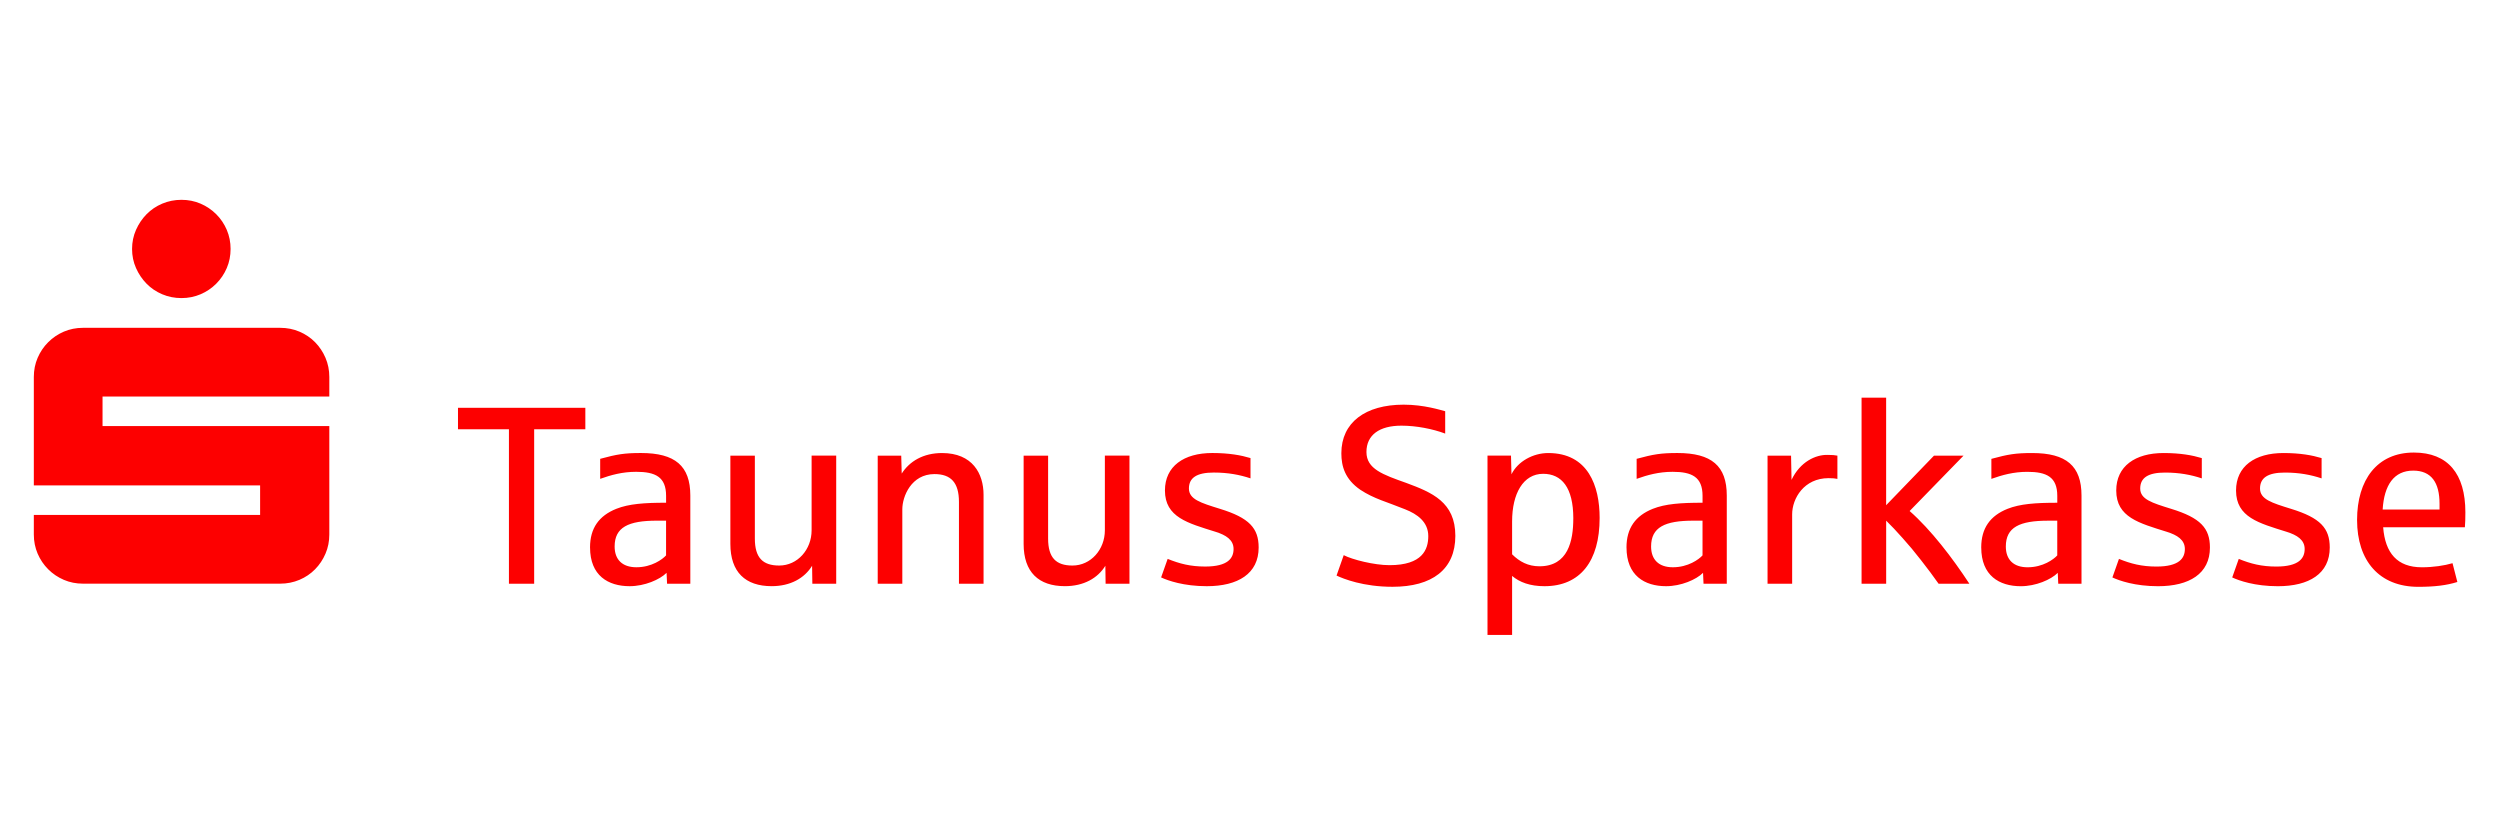 <?xml version="1.0" encoding="UTF-8" standalone="no"?><!DOCTYPE svg PUBLIC "-//W3C//DTD SVG 1.1//EN" "http://www.w3.org/Graphics/SVG/1.1/DTD/svg11.dtd"><svg width="100%" height="100%" viewBox="0 0 1563 522" version="1.1" xmlns="http://www.w3.org/2000/svg" xmlns:xlink="http://www.w3.org/1999/xlink" xml:space="preserve" xmlns:serif="http://www.serif.com/" style="fill-rule:evenodd;clip-rule:evenodd;stroke-linejoin:round;stroke-miterlimit:2;"><path d="M85.038,167.586c1.641,3.718 3.849,6.971 6.608,9.789c2.76,2.818 6.013,5.011 9.789,6.608c3.762,1.598 7.771,2.382 12.012,2.382c4.24,0 8.22,-0.799 11.938,-2.382c3.718,-1.597 6.972,-3.79 9.789,-6.608c2.803,-2.803 5.011,-6.071 6.608,-9.789c1.598,-3.718 2.382,-7.698 2.382,-11.939c0,-4.241 -0.798,-8.22 -2.382,-11.938c-1.597,-3.718 -3.79,-6.972 -6.608,-9.789c-2.817,-2.803 -6.071,-5.011 -9.789,-6.609c-3.718,-1.597 -7.698,-2.381 -11.938,-2.381c-4.241,-0 -8.25,0.798 -12.012,2.381c-3.761,1.598 -7.029,3.791 -9.789,6.609c-2.759,2.817 -4.967,6.071 -6.608,9.789c-1.641,3.718 -2.469,7.697 -2.469,11.938c-0,4.241 0.813,8.221 2.469,11.939Zm-61.508,178.541c1.597,3.718 3.791,6.971 6.608,9.789c2.803,2.817 6.071,5.01 9.789,6.608c3.718,1.598 7.698,2.382 11.939,2.382l123.321,-0c4.241,-0 8.25,-0.799 12.011,-2.382c3.762,-1.598 7.03,-3.791 9.789,-6.608c2.76,-2.803 4.938,-6.071 6.522,-9.789c1.597,-3.718 2.381,-7.698 2.381,-11.939l0,-67.797l-141.781,0l0,-18.46l141.781,0l0,-12.258c0,-4.241 -0.798,-8.22 -2.381,-11.938c-1.598,-3.718 -3.762,-6.972 -6.522,-9.789c-2.759,-2.803 -6.027,-5.011 -9.789,-6.609c-3.761,-1.597 -7.77,-2.381 -12.011,-2.381l-123.321,-0c-4.241,-0 -8.221,0.798 -11.939,2.381c-3.718,1.598 -6.971,3.791 -9.789,6.609c-2.817,2.817 -5.011,6.071 -6.608,9.789c-1.598,3.718 -2.382,7.697 -2.382,11.938l-0,67.797l141.476,0l0,18.46l-141.476,0l-0,12.258c-0,4.241 0.799,8.221 2.382,11.939Zm294.658,-77.732l-31.85,0l-0,-13.449l79.619,0l0,13.449l-31.996,0l0,96.555l-15.773,-0l0,-96.555Zm50.703,73.897c-0,-12.141 5.635,-19.868 16.47,-24.196c7.814,-3.094 17.472,-3.791 31.081,-3.791l-0,-4.328c-0,-11.822 -6.725,-15.003 -18.707,-15.003c-8.656,-0 -15.773,2.004 -22.497,4.401l-0,-12.52c10.588,-2.861 15.148,-3.631 25.503,-3.631c21.336,0 30.849,8.046 30.849,26.593l-0,55.118l-14.538,0l-0.305,-6.797c-4.256,4.255 -13.754,8.351 -23.108,8.351c-13.449,0 -24.734,-6.652 -24.734,-24.197l-0.014,0Zm47.536,4.953l0,-21.728l-5.722,0c-17.85,0 -26.434,4.096 -26.434,16.151c0,8.191 4.793,12.984 13.609,12.984c9.586,0 16.31,-4.952 18.547,-7.421l0,0.014Zm40.202,-7.189l-0,-55.191l15.308,0l0,51.865c0,11.982 4.953,16.847 15.235,16.847c11.445,0 20.247,-9.977 20.247,-22.032l-0,-46.694l15.38,-0l0,80.084l-14.916,0l-0.159,-11.212c-4.721,7.726 -13.522,12.752 -25.272,12.752c-16.47,-0 -25.823,-8.816 -25.823,-26.434l-0,0.015Zm92.139,-55.191l14.683,0l0.305,11.213c4.866,-7.654 13.449,-12.839 25.199,-12.839c19.099,-0 25.969,12.911 25.969,26.128l-0,55.583l-15.381,-0l-0,-51.168c-0,-12.054 -5.025,-17.385 -15.308,-17.385c-14.451,0 -20.101,13.914 -20.101,22.033l-0,46.534l-15.381,0l0,-80.084l0.015,-0.015Zm91.209,55.191l0,-55.191l15.308,0l0,51.865c0,11.982 4.953,16.847 15.236,16.847c11.444,0 20.246,-9.977 20.246,-22.032l-0,-46.694l15.381,-0l-0,80.084l-14.916,0l-0.16,-11.212c-4.72,7.726 -13.522,12.752 -25.272,12.752c-16.47,-0 -25.823,-8.816 -25.823,-26.434l0,0.015Zm85.952,20.943l4.096,-11.59c7.421,3.021 14.306,4.793 23.426,4.793c14.306,-0 17.778,-5.258 17.778,-10.98c-0,-5.722 -4.793,-8.729 -11.285,-10.748c-17.24,-5.417 -31.619,-9.048 -31.619,-25.823c0,-15.148 11.823,-23.427 29.6,-23.427c10.515,0 18.009,1.395 23.891,3.166l0,12.68c-6.724,-2.237 -13.986,-3.631 -22.962,-3.631c-10.588,-0 -15.54,3.239 -15.54,9.978c-0,6.739 7.349,8.961 19.331,12.679c18.402,5.635 24.269,12.142 24.269,24.196c0,16.383 -12.911,24.197 -32.46,24.197c-14.379,0 -24.27,-3.486 -28.525,-5.49Zm109.684,-1.162l4.487,-12.752c5.331,2.789 19.099,6.26 28.598,6.26c20.638,0 24.269,-9.818 24.269,-18.169c-0,-8.816 -6.797,-13.754 -14.538,-16.775c-11.358,-4.633 -19.332,-6.492 -27.988,-12.215c-9.513,-6.564 -11.822,-14.611 -11.822,-22.802c-0,-19.244 15.003,-30.384 38.953,-30.384c12.824,0 23.107,3.399 25.968,4.096l0,13.986c-7.814,-2.933 -18.082,-4.952 -27.363,-4.952c-13.841,-0 -21.872,5.867 -21.872,16.47c-0,10.602 10.282,14.146 24.893,19.331c16.078,5.955 30.689,11.982 30.689,33.085c0,21.103 -14.611,31.851 -39.272,31.851c-18.242,-0 -30.689,-4.953 -35.017,-7.03l0.015,0Zm94.375,-74.986l14.684,-0l0.305,11.677c3.936,-8.046 13.521,-13.289 22.962,-13.289c24.966,-0 32.155,20.565 32.155,40.579c0,27.058 -12.142,42.671 -34.479,42.671c-9.048,0 -15.541,-2.469 -20.246,-6.419l-0,36.875l-15.381,0l0,-112.094Zm53.651,39.272c-0,-19.331 -7.262,-27.9 -18.867,-27.9c-12.446,0 -19.403,12.374 -19.403,29.759l-0,20.566c4.633,4.633 10.05,7.494 17.08,7.494c17.937,0 21.175,-15.918 21.175,-29.919l0.015,0Zm33.245,18.169c-0,-12.141 5.65,-19.868 16.47,-24.196c7.814,-3.094 17.472,-3.791 31.081,-3.791l-0,-4.328c-0,-11.822 -6.725,-15.003 -18.707,-15.003c-8.656,-0 -15.773,2.004 -22.497,4.401l-0,-12.52c10.588,-2.861 15.148,-3.631 25.503,-3.631c21.336,0 30.849,8.046 30.849,26.593l-0,55.118l-14.538,0l-0.305,-6.797c-4.256,4.255 -13.754,8.351 -23.108,8.351c-13.449,0 -24.734,-6.652 -24.734,-24.197l-0.014,0Zm47.536,4.953l0,-21.728l-5.722,0c-17.85,0 -26.433,4.096 -26.433,16.151c-0,8.191 4.792,12.984 13.608,12.984c9.586,0 16.31,-4.952 18.547,-7.421l0,0.014Zm40.652,-62.38l14.698,0l0.305,15.149c5.331,-11.285 15.076,-15.846 22.643,-15.613c2.629,-0 4.633,0.159 6.027,0.464l0,14.539c-1.234,-0.305 -3.093,-0.465 -5.49,-0.465c-15.38,-0 -22.802,12.679 -22.802,22.643l-0,43.368l-15.381,-0l0,-80.085Zm58.763,-36.251l15.381,0l0,67.245l29.919,-30.994l18.474,0l-33.709,34.625c13.289,11.677 26.825,29.367 37.34,45.445l-19.244,0c-3.253,-4.633 -6.884,-9.513 -10.893,-14.611c-3.935,-5.098 -7.813,-9.745 -11.59,-13.914c-3.703,-4.168 -7.116,-7.813 -10.282,-10.893l-0,39.418l-15.381,0l-0,-116.335l-0.015,0.014Zm74.827,93.693c-0,-12.142 5.635,-19.869 16.47,-24.197c7.814,-3.093 17.472,-3.79 31.081,-3.79l-0,-4.328c-0,-11.823 -6.725,-15.003 -18.707,-15.003c-8.656,-0 -15.773,2.004 -22.497,4.4l-0,-12.519c10.588,-2.861 15.148,-3.631 25.504,-3.631c21.335,-0 30.848,8.046 30.848,26.593l0,55.118l-14.538,-0l-0.305,-6.798c-4.256,4.256 -13.754,8.352 -23.108,8.352c-13.449,-0 -24.734,-6.652 -24.734,-24.197l-0.014,-0Zm47.536,4.953l0,-21.728l-5.722,0c-17.85,0 -26.433,4.096 -26.433,16.15c-0,8.192 4.792,12.985 13.608,12.985c9.586,-0 16.311,-4.953 18.547,-7.422l0,0.015Zm34.48,13.754l4.095,-11.59c7.422,3.021 14.306,4.792 23.427,4.792c14.306,0 17.777,-5.257 17.777,-10.979c0,-5.723 -4.792,-8.729 -11.285,-10.748c-17.239,-5.417 -31.618,-9.048 -31.618,-25.823c0,-15.149 11.823,-23.427 29.6,-23.427c10.515,-0 18.009,1.394 23.891,3.166l0,12.679c-6.724,-2.236 -13.986,-3.631 -22.962,-3.631c-10.588,0 -15.54,3.239 -15.54,9.978c-0,6.739 7.349,8.961 19.316,12.679c18.402,5.636 24.27,12.142 24.27,24.197c-0,16.383 -12.912,24.197 -32.461,24.197c-14.379,-0 -24.269,-3.486 -28.525,-5.49l0.015,-0Zm74.899,-0l4.096,-11.59c7.421,3.021 14.306,4.792 23.426,4.792c14.306,0 17.778,-5.257 17.778,-10.979c-0,-5.723 -4.793,-8.729 -11.285,-10.748c-17.24,-5.417 -31.619,-9.048 -31.619,-25.823c0,-15.149 11.823,-23.427 29.6,-23.427c10.515,-0 18.009,1.394 23.891,3.166l0,12.679c-6.724,-2.236 -13.986,-3.631 -22.962,-3.631c-10.588,0 -15.54,3.239 -15.54,9.978c-0,6.739 7.349,8.961 19.331,12.679c18.402,5.636 24.269,12.142 24.269,24.197c0,16.383 -12.911,24.197 -32.46,24.197c-14.379,-0 -24.27,-3.486 -28.525,-5.49Zm78.065,-35.947c0,-25.039 12.52,-42.133 35.482,-42.133c21.335,-0 32.228,13.289 32.228,37.34c0,3.559 -0.073,6.652 -0.305,9.354l-51.095,-0c1.235,16.15 8.816,25.039 24.197,25.039c7.117,-0 14.146,-1.075 19.171,-2.556l3.021,11.749c-6.724,2.092 -14.146,3.021 -24.429,3.021c-24.356,0 -38.27,-16.237 -38.27,-41.814Zm51.56,-6.492l-0,-3.631c-0,-13.216 -5.098,-20.711 -16.47,-20.711c-11.982,0 -18.17,8.961 -19.099,24.342l35.569,0Z" style="fill:#fd0000;fill-rule:nonzero;"/></svg>